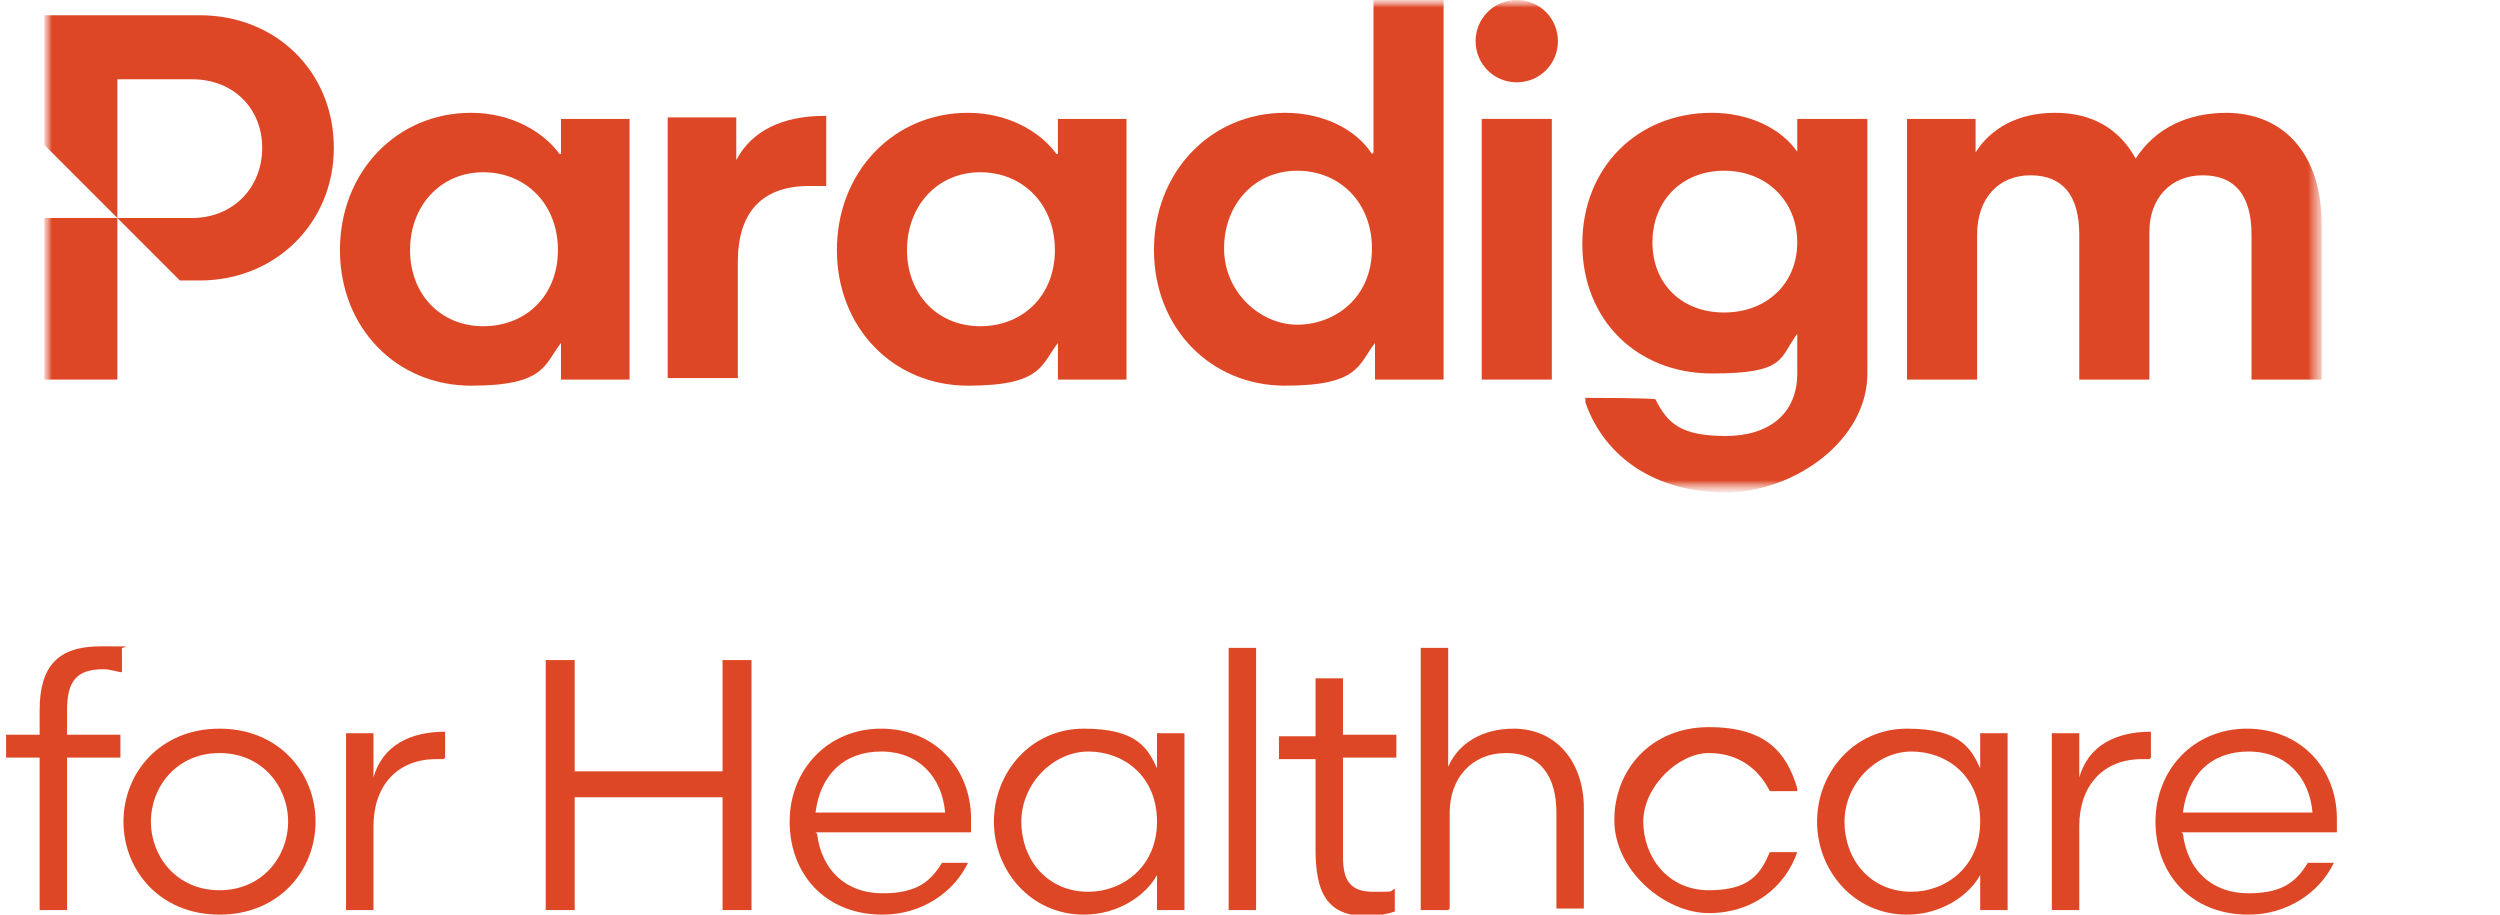 <?xml version="1.0" encoding="UTF-8"?>
<svg id="Layer_1" data-name="Layer 1" xmlns="http://www.w3.org/2000/svg" version="1.1" xmlns:xlink="http://www.w3.org/1999/xlink" viewBox="0 0 164 60">
  <defs>
    <style>
      .cls-1 {
        fill: #fff;
      }

      .cls-1, .cls-2 {
        stroke-width: 0px;
      }

      .cls-3 {
        mask: url(#mask-1);
      }

      .cls-4 {
        mask: url(#mask);
      }

      .cls-2 {
        fill: #de4726;
      }
    </style>
    <mask id="mask" x="2.9" y="0" width="149.5" height="32.2" maskUnits="userSpaceOnUse">
      <g id="mask0_1_1179" data-name="mask0 1 1179">
        <path class="cls-1" d="M152.4,0H2.9v32.2h149.5V0Z"/>
      </g>
    </mask>
    <mask id="mask-1" x="2.9" y="0" width="149.5" height="32.2" maskUnits="userSpaceOnUse">
      <g id="mask1_1_1179" data-name="mask1 1 1179">
        <path class="cls-1" d="M152.4,0H2.9v32.2h149.5V0Z"/>
      </g>
    </mask>
  </defs>
  <g class="cls-4">
    <g class="cls-3">
      <g>
        <path class="cls-2" d="M69.3,10.1c-1-1.4-3.1-2.7-5.8-2.7-4.9,0-8.6,3.9-8.6,9s3.7,8.9,8.6,8.9,4.8-1.4,5.9-2.8v2.4h4.5V7.8h-4.5v2.3h0ZM64.3,21.4c-2.8,0-4.8-2.1-4.8-5s2-5.1,4.8-5.1,4.9,2.1,4.9,5.1-2.1,5-4.9,5Z"/>
        <path class="cls-2" d="M90,10.1c-1.1-1.7-3.3-2.7-5.7-2.7-4.9,0-8.6,3.9-8.6,9s3.7,8.9,8.6,8.9,4.8-1.4,5.9-2.8v2.4h4.5V0h-4.6v10h0ZM90,16.3c0,3.3-2.5,5-4.9,5s-4.8-2.1-4.8-5,2-5.1,4.8-5.1,4.9,2.1,4.9,5.1Z"/>
        <path class="cls-2" d="M99.5,0c-1.5,0-2.7,1.2-2.7,2.7s1.2,2.7,2.7,2.7,2.7-1.2,2.7-2.7-1.2-2.7-2.7-2.7Z"/>
        <path class="cls-2" d="M101.8,7.8h-4.6v17.1h4.6V7.8Z"/>
        <path class="cls-2" d="M118,10.1c-1.1-1.7-3.3-2.7-5.7-2.7-4.9,0-8.5,3.6-8.5,8.6s3.6,8.5,8.5,8.5,4.4-1,5.6-2.6v2.6c0,2.6-1.8,4.1-4.7,4.1s-3.8-.8-4.6-2.4h0c0-.1-4.6-.1-4.6-.1v.3c1.3,3.7,4.7,5.9,9.2,5.9s9.3-3.4,9.3-7.8V7.8h-4.6v2.3h0ZM117.9,15.9c0,2.7-2,4.6-4.8,4.6s-4.7-1.9-4.7-4.6,1.9-4.7,4.7-4.7,4.8,2,4.8,4.7Z"/>
        <path class="cls-2" d="M146.1,7.4c-2.6,0-4.7,1-6,3-1.1-2-2.9-3-5.3-3s-4.2,1-5.2,2.6v-2.2h-4.5v17.1h4.6v-9.5c0-2.4,1.4-3.9,3.5-3.9s3.2,1.3,3.2,3.9v9.5h4.6v-9.7c0-2.2,1.4-3.7,3.5-3.7s3.2,1.3,3.2,3.9v9.5h4.6v-10.2c0-4.5-2.4-7.3-6.3-7.3"/>
        <path class="cls-2" d="M54.3,7.6h-.2c-2.8,0-4.8,1-5.8,2.9v-2.8h-4.5v17.1h4.6v-7.6c0-3.3,1.6-5,4.7-5h1.1v-4.6h0Z"/>
        <path class="cls-2" d="M36.7,10.1c-1-1.4-3.1-2.7-5.8-2.7-4.9,0-8.6,3.9-8.6,9s3.7,8.9,8.6,8.9,4.8-1.4,5.9-2.8v2.4h4.5V7.8h-4.5v2.3h0ZM31.7,21.4c-2.8,0-4.8-2.1-4.8-5s2-5.1,4.8-5.1,4.9,2.1,4.9,5.1-2.1,5-4.9,5Z"/>
        <path class="cls-2" d="M21.9,9.7c0-5-3.8-8.7-8.8-8.7H2.9v8.5l8.9,8.9h1.3c5,0,8.8-3.8,8.8-8.7ZM7.7,14.3V5.2h4.9c2.7,0,4.6,1.9,4.6,4.5s-1.9,4.6-4.6,4.6h-4.9Z"/>
        <path class="cls-2" d="M7.7,14.3H2.9v10.6h4.8v-10.6Z"/>
      </g>
    </g>
  </g>
  <g>
    <path class="cls-2" d="M2.6,49.7H.4v-1.5h2.2v-1.6c0-2.9,1.2-4.2,4-4.2s1.2,0,1.4.2v1.5c-.2,0-.8-.2-1.2-.2-1.8,0-2.4.8-2.4,2.7v1.6h3.5v1.5h-3.5v10h-1.8v-10Z"/>
    <path class="cls-2" d="M8.1,53.9c0-3.2,2.4-6.1,6.3-6.1s6.3,2.9,6.3,6.1-2.4,6.1-6.3,6.1-6.3-2.9-6.3-6.1ZM9.9,53.9c0,2.3,1.7,4.5,4.5,4.5s4.5-2.2,4.5-4.5-1.7-4.5-4.5-4.5-4.5,2.2-4.5,4.5Z"/>
    <path class="cls-2" d="M29.1,49.8h-.5c-2.5,0-4.1,1.7-4.1,4.4v5.5h-1.8v-11.6h1.8v2.9c.6-2.1,2.4-3,4.7-3v1.7Z"/>
    <path class="cls-2" d="M35.8,43.3h1.9v7.3h9.7v-7.3h1.9v16.4h-1.9v-7.4h-9.7v7.4h-1.9v-16.4Z"/>
    <path class="cls-2" d="M53.6,54.7c.3,2.4,1.9,3.9,4.3,3.9s3.2-.9,3.9-2h1.7c-.9,1.9-3,3.4-5.6,3.4-3.8,0-6.1-2.7-6.1-6.1s2.5-6.1,6-6.1,5.9,2.6,5.9,5.9v.9h-10.2ZM53.5,53.3h8.5c-.2-2.3-1.7-4-4.2-4s-4,1.6-4.3,4Z"/>
    <path class="cls-2" d="M77.7,48.1v11.6h-1.8v-2.3c-.7,1.3-2.5,2.6-4.8,2.6-3.5,0-5.9-2.9-5.9-6.1s2.4-6.1,5.9-6.1,4.2,1.3,4.8,2.6v-2.3h1.8ZM71.4,58.5c2.2,0,4.5-1.6,4.5-4.6s-2.2-4.6-4.5-4.6-4.4,2.1-4.4,4.6,1.7,4.6,4.4,4.6Z"/>
    <path class="cls-2" d="M80.6,59.7v-17.2h1.8v17.2h-1.8Z"/>
    <path class="cls-2" d="M86.3,44.5h1.8v3.7h3.5v1.5h-3.5v6.5c0,1.6.5,2.3,2,2.3s1,0,1.4-.2v1.5c-.3.1-1.1.3-1.8.3-2.7,0-3.4-1.6-3.4-4.4v-5.9h-2.4v-1.5h2.4v-3.7Z"/>
    <path class="cls-2" d="M95,59.7h-1.8v-17.2h1.8v7.8c.7-1.6,2.3-2.5,4.3-2.5,2.8,0,4.6,2.2,4.6,5.2v6.6h-1.8v-6.3c0-2.3-1-3.9-3.3-3.9s-3.7,1.7-3.7,3.9v6.3Z"/>
    <path class="cls-2" d="M117.9,51.9h-1.8c-.7-1.4-2-2.5-4-2.5s-4.3,2.2-4.3,4.5,1.6,4.5,4.3,4.5,3.4-1.1,4-2.5h1.8c-.8,2.3-2.9,4-5.8,4s-6.2-2.8-6.2-6.1,2.4-6.1,6.2-6.1,5.1,1.7,5.8,4Z"/>
    <path class="cls-2" d="M131.7,48.1v11.6h-1.8v-2.3c-.7,1.3-2.5,2.6-4.8,2.6-3.5,0-5.9-2.9-5.9-6.1s2.4-6.1,5.9-6.1,4.2,1.3,4.8,2.6v-2.3h1.8ZM125.4,58.5c2.2,0,4.5-1.6,4.5-4.6s-2.2-4.6-4.5-4.6-4.4,2.1-4.4,4.6,1.7,4.6,4.4,4.6Z"/>
    <path class="cls-2" d="M141,49.8h-.5c-2.5,0-4.1,1.7-4.1,4.4v5.5h-1.8v-11.6h1.8v2.9c.6-2.1,2.4-3,4.7-3v1.7Z"/>
    <path class="cls-2" d="M143.2,54.7c.3,2.4,1.9,3.9,4.3,3.9s3.2-.9,3.9-2h1.7c-.9,1.9-3,3.4-5.6,3.4-3.8,0-6.1-2.7-6.1-6.1s2.5-6.1,6-6.1,5.9,2.6,5.9,5.9v.9h-10.2ZM143.2,53.3h8.5c-.2-2.3-1.7-4-4.2-4s-4,1.6-4.3,4Z"/>
  </g>
</svg>